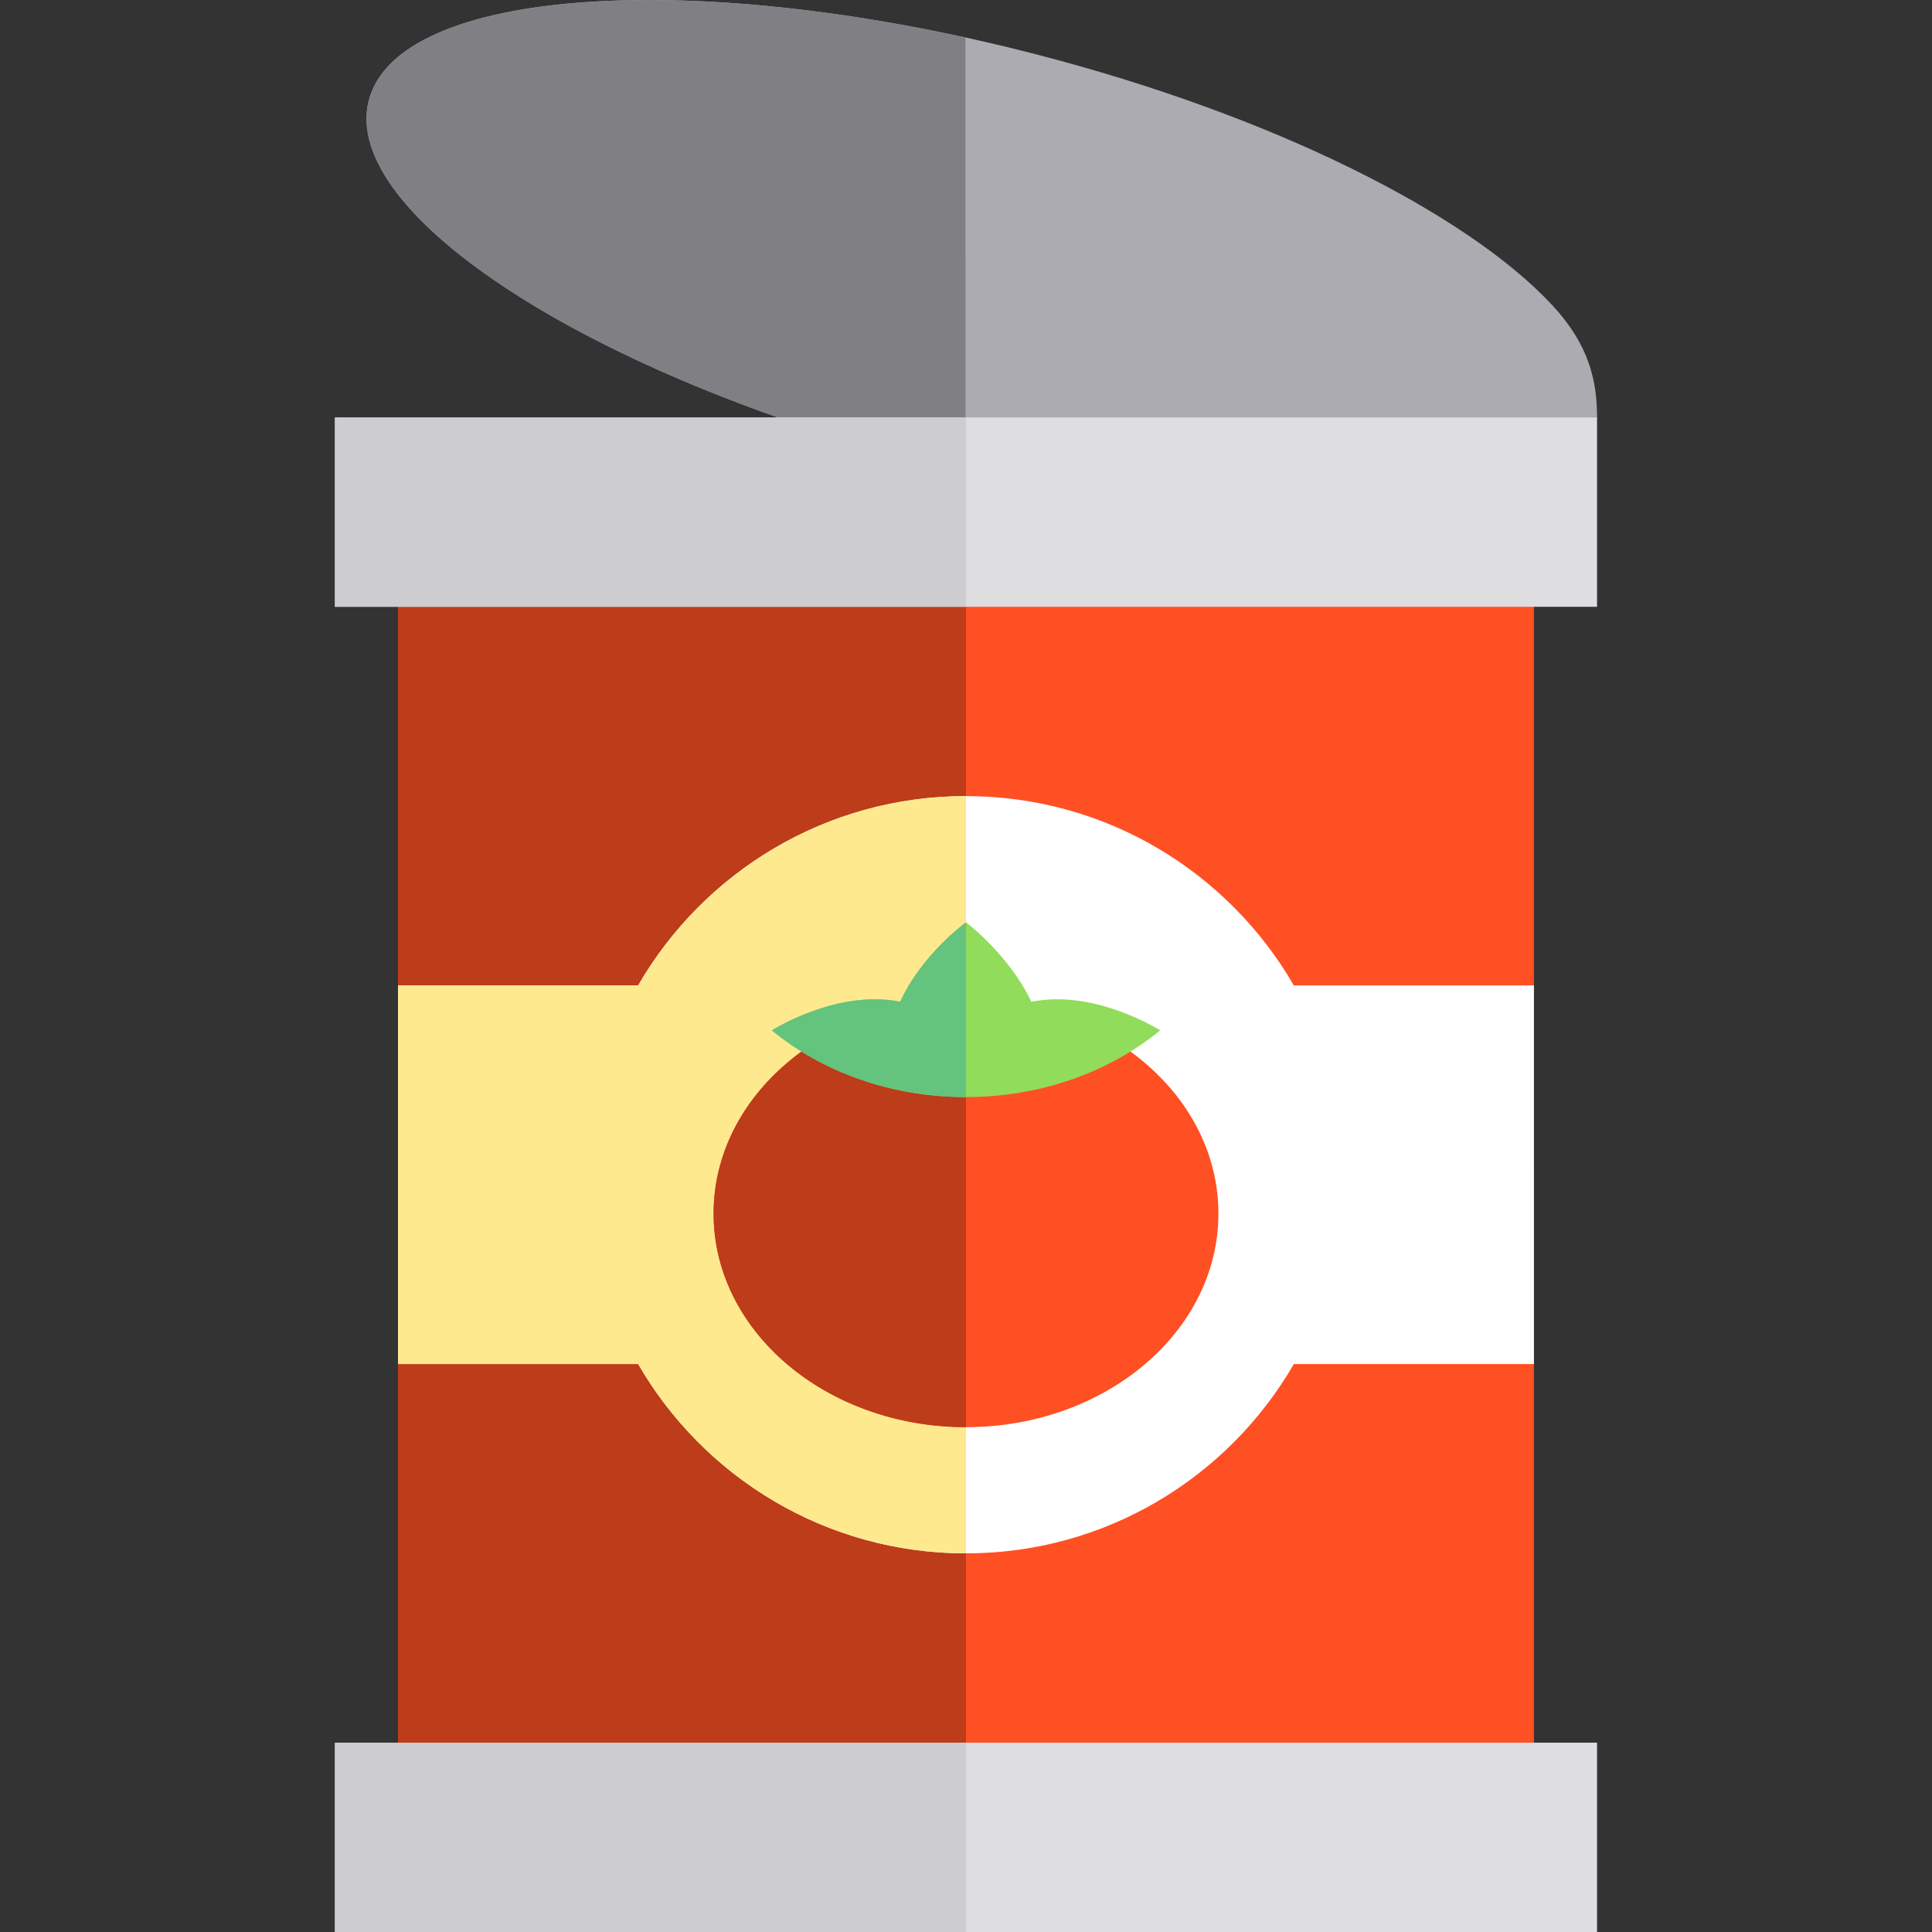 <?xml version="1.0" encoding="iso-8859-1"?>
<!-- Uploaded to: SVG Repo, www.svgrepo.com, Generator: SVG Repo Mixer Tools -->
<svg version="1.1" id="Layer_1" xmlns="http://www.w3.org/2000/svg" xmlns:xlink="http://www.w3.org/1999/xlink" 
	 viewBox="0 0 306.156 306.156" xml:space="preserve">
<rect x="0" y="0" width="306.156" height="306.156" fill="#333333" stroke="none"/>
<g id="XMLID_1805_">
	<path id="XMLID_30_" style="fill:#ACABB1;" d="M253.078,66.162c-4.627,17.916-51.946,21.189-105.693,7.312
		c-53.747-13.879-93.568-39.65-88.942-57.565C63.07-2.008,110.389-5.283,164.137,8.596c37.561,9.698,68.32,25.206,81.861,39.782
		C251.833,54.66,253.078,60.368,253.078,66.162z"/>
	<path id="XMLID_1806_" style="fill:#808084;" d="M152.995,5.951c-48.997-10.693-90.248-6.709-94.552,9.958
		c-4.626,17.915,35.195,43.687,88.941,57.564c1.881,0.486,3.747,0.933,5.61,1.376L152.995,5.951L152.995,5.951z"/>
	<polygon id="XMLID_1807_" style="fill:#FF5023;" points="243.078,286.156 63.078,286.156 63.078,216.16 73.078,186.156 
		63.078,156.158 63.078,86.156 243.078,86.156 243.078,156.158 233.078,186.157 243.078,216.156 	"/>
	<polygon id="XMLID_1808_" style="fill:#BD3C1A;" points="153.078,286.156 63.078,286.156 63.078,216.156 73.078,186.157 
		63.078,156.158 63.078,86.156 153.078,86.156 	"/>
	<rect id="XMLID_1809_" x="53.078" y="276.156" style="fill:#DEDDE0;" width="200" height="30"/>
	<rect id="XMLID_1810_" x="53.078" y="276.156" style="fill:#CDCDD0;" width="100" height="30"/>
	<rect id="XMLID_1811_" x="53.078" y="66.156" style="fill:#DEDDE0;" width="200" height="30"/>
	<rect id="XMLID_1812_" x="53.078" y="66.156" style="fill:#CDCDD0;" width="100" height="30"/>
	<path id="XMLID_1813_" style="fill:#FFFFFF;" d="M243.078,156.156h-38.047c-10.375-17.929-29.748-30-51.953-30
		c-22.204,0-41.577,12.071-51.953,30H63.078v60h38.047c10.376,17.929,29.748,30,51.953,30s41.578-12.071,51.953-30h38.047V156.156z"
		/>
	<path id="XMLID_1814_" style="fill:#FFE98F;" d="M153.078,126.156c-22.204,0-41.577,12.071-51.953,30H63.078v60h38.047
		c10.376,17.929,29.748,30,51.953,30C153.078,206.157,153.078,153.49,153.078,126.156z"/>
	<g id="XMLID_1815_">
		<g id="XMLID_1816_">
			<ellipse id="XMLID_1817_" style="fill:#FF5023;" cx="153.078" cy="192.31" rx="40" ry="33.846"/>
			<path id="XMLID_1818_" style="fill:#BD3C1A;" d="M153.078,226.156c-22.091,0-40-15.152-40-33.846s17.909-33.846,40-33.846"/>
		</g>
		<path id="XMLID_17_" style="fill:#91DC5A;" d="M122.311,163.283c7.967,6.541,18.813,10.565,30.767,10.565
			s22.8-4.024,30.766-10.565c0.001-0.001,0.004-0.005,0.004-0.005s-10.318-6.585-20.416-4.526
			c-3.484-7.424-10.354-12.596-10.354-12.596s-6.969,5.006-10.43,12.582c-10.073-2.01-20.34,4.54-20.34,4.54L122.311,163.283z"/>
		<path id="XMLID_1819_" style="fill:#64C37D;" d="M153.078,146.156c0,0-6.969,5.006-10.43,12.582
			c-10.073-2.01-20.34,4.54-20.34,4.54l0.003,0.005c7.967,6.541,18.813,10.565,30.767,10.565
			C153.078,163.285,153.078,146.156,153.078,146.156z"/>
	</g>
</g>
</svg>